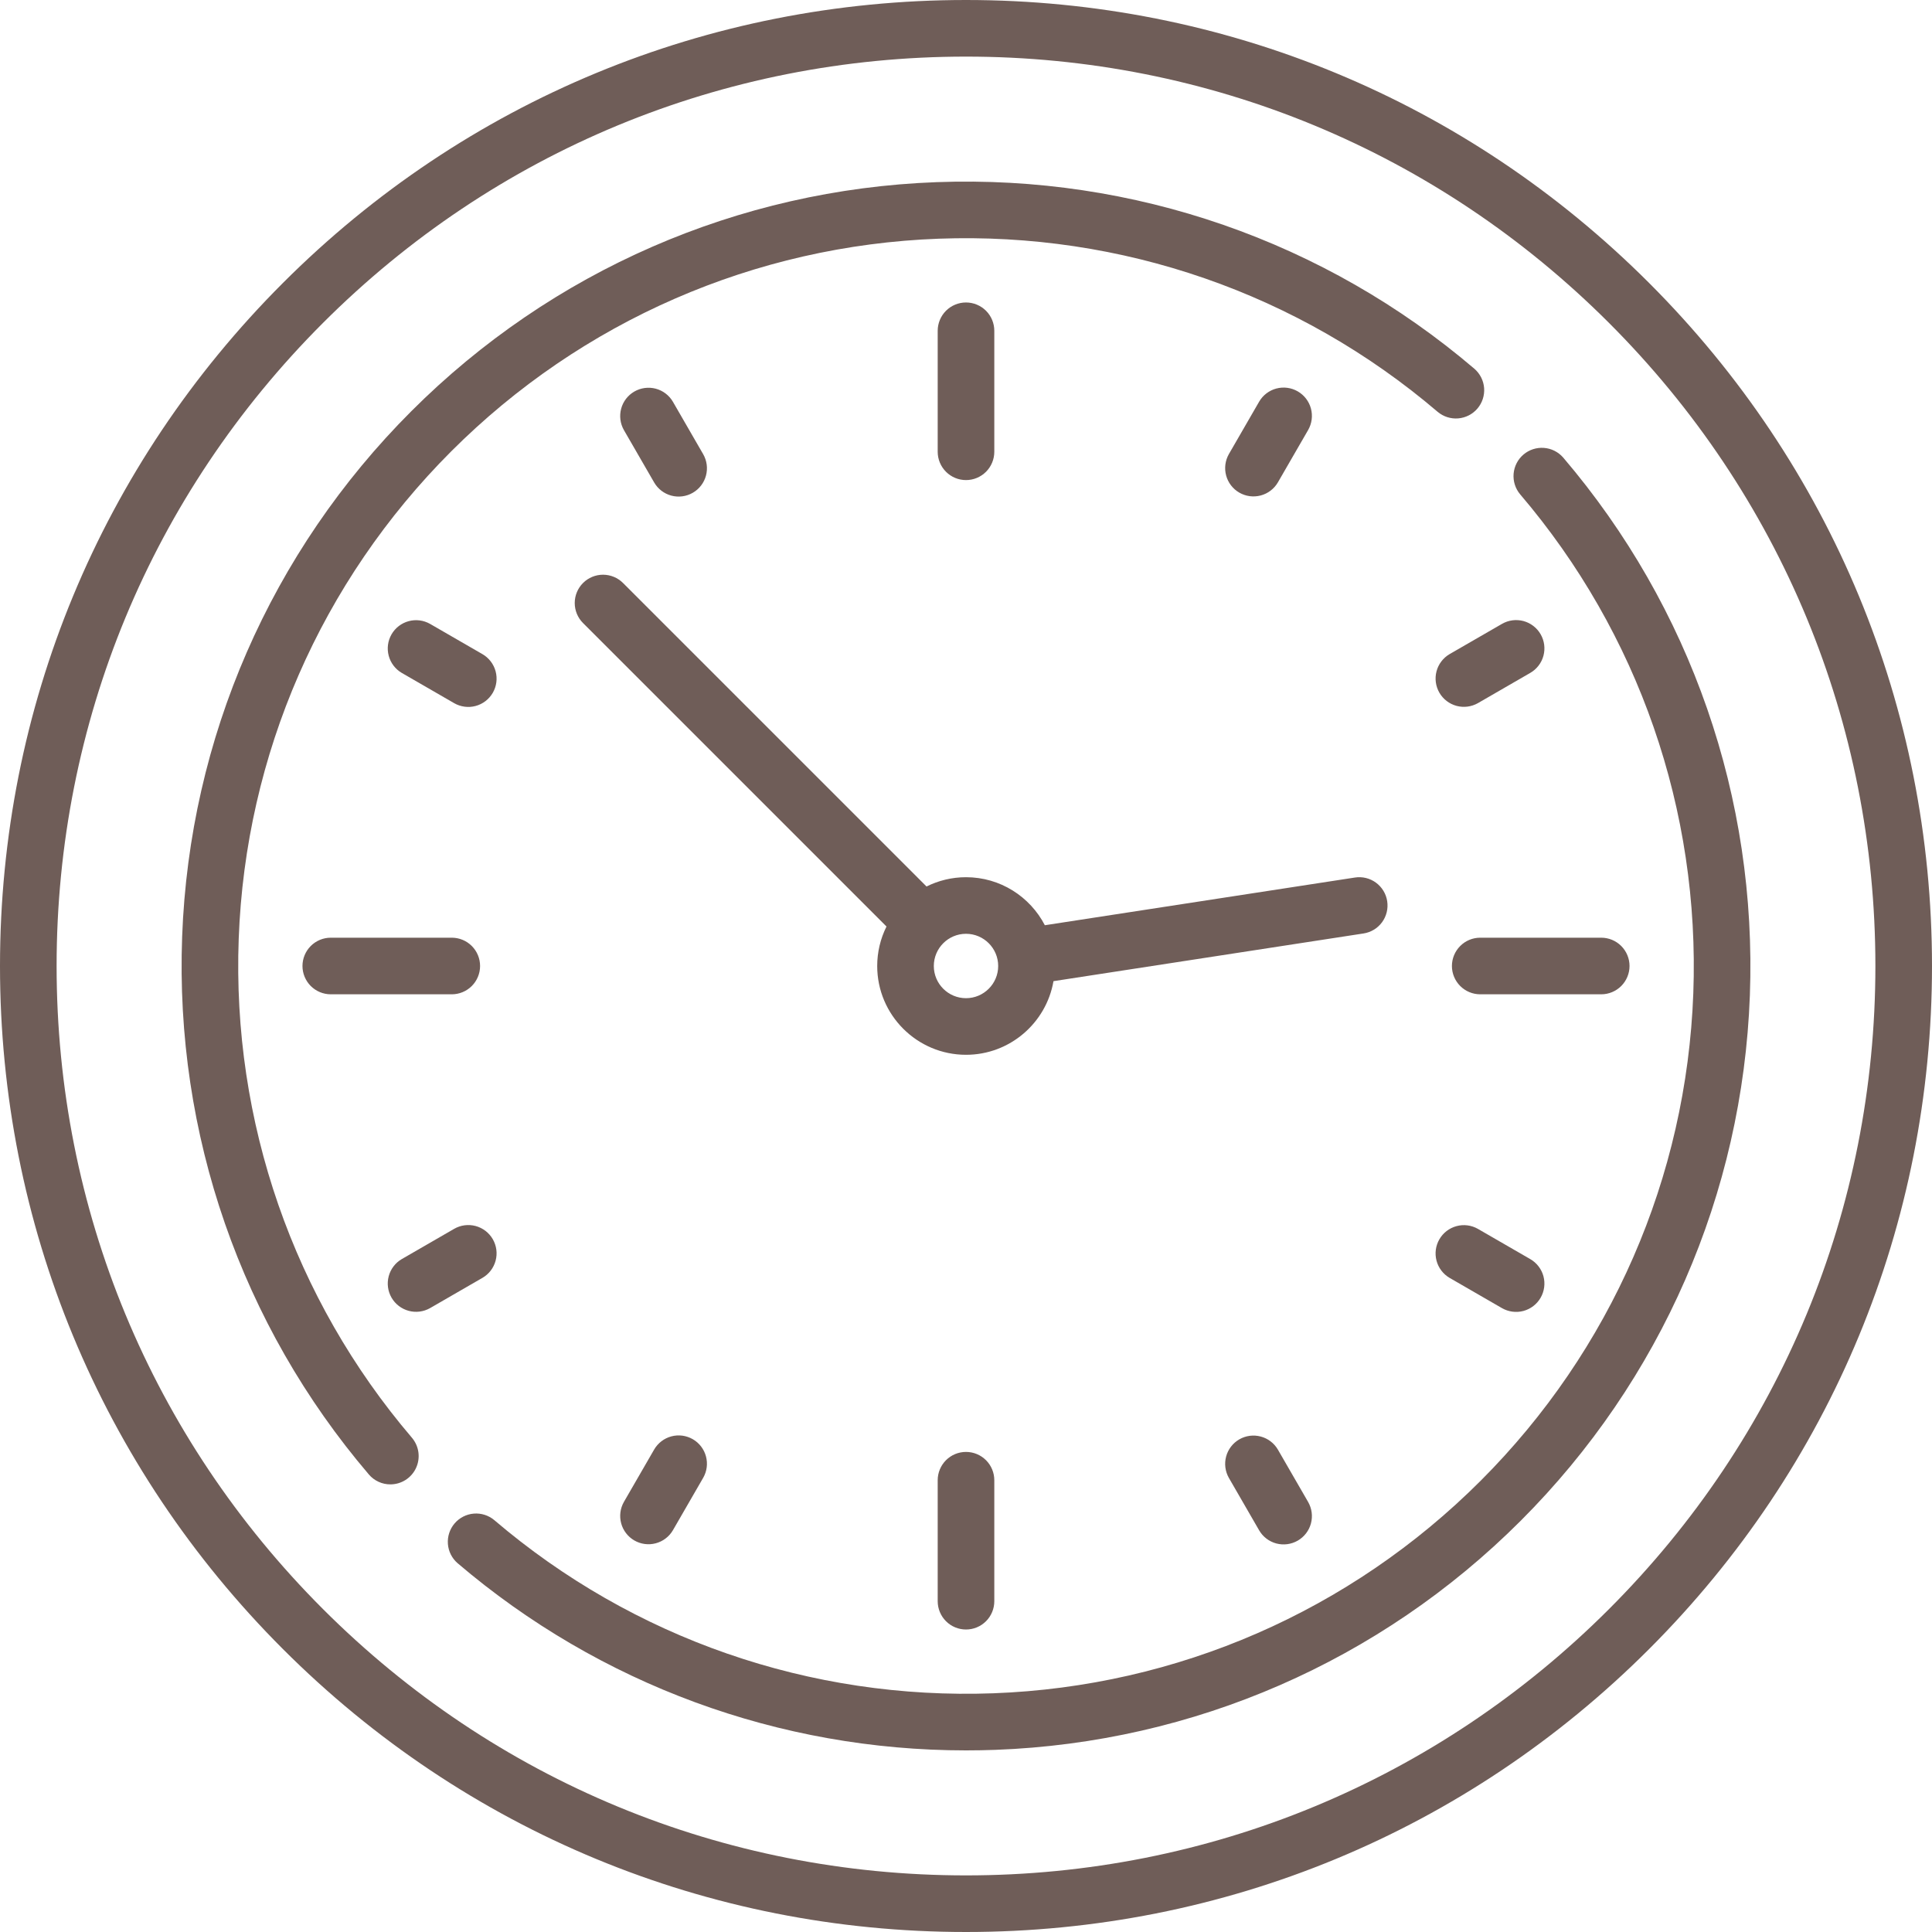 <?xml version="1.0" encoding="UTF-8"?> <svg xmlns="http://www.w3.org/2000/svg" width="100" height="100" viewBox="0 0 100 100" fill="none"><path d="M85.356 14.645C75.912 5.201 63.355 0 50 0C36.645 0 24.088 5.201 14.645 14.645C5.201 24.088 0 36.645 0 50C0 63.355 5.201 75.912 14.645 85.356C24.088 94.799 36.645 100 50 100C63.355 100 75.912 94.799 85.356 85.356C94.799 75.912 100 63.355 100 50C100 36.645 94.799 24.088 85.356 14.645ZM83.284 83.284C74.393 92.174 62.573 97.07 50 97.07C37.427 97.07 25.607 92.174 16.716 83.284C7.826 74.393 2.93 62.573 2.93 50C2.93 37.427 7.826 25.607 16.716 16.716C25.607 7.826 37.427 2.93 50 2.93C62.573 2.93 74.393 7.826 83.284 16.716C92.174 25.607 97.07 37.427 97.07 50C97.07 62.573 92.174 74.393 83.284 83.284Z" fill="#6F5D58"></path><path d="M50 15.656C49.611 15.656 49.239 15.811 48.964 16.085C48.69 16.36 48.535 16.733 48.535 17.121V23.384C48.535 23.772 48.69 24.145 48.964 24.419C49.239 24.694 49.611 24.849 50 24.849C50.389 24.849 50.761 24.694 51.036 24.42C51.31 24.145 51.465 23.772 51.465 23.384V17.121C51.465 16.733 51.311 16.36 51.036 16.085C50.761 15.811 50.389 15.656 50 15.656ZM50 75.151C49.611 75.151 49.239 75.305 48.964 75.58C48.69 75.855 48.535 76.227 48.535 76.616V82.878C48.535 83.267 48.69 83.639 48.964 83.914C49.239 84.189 49.611 84.343 50 84.343C50.389 84.343 50.761 84.189 51.036 83.914C51.311 83.639 51.465 83.267 51.465 82.878V76.616C51.465 76.227 51.311 75.855 51.036 75.58C50.761 75.305 50.389 75.151 50 75.151ZM82.879 48.535H76.616C76.228 48.535 75.855 48.689 75.581 48.964C75.306 49.239 75.151 49.611 75.151 50C75.151 50.388 75.306 50.761 75.581 51.036C75.855 51.31 76.228 51.465 76.616 51.465H82.879C83.267 51.465 83.64 51.31 83.915 51.036C84.189 50.761 84.344 50.388 84.344 50C84.344 49.611 84.189 49.239 83.915 48.964C83.64 48.689 83.267 48.535 82.879 48.535ZM23.384 48.535H17.121C16.733 48.535 16.36 48.689 16.085 48.964C15.811 49.239 15.656 49.611 15.656 50C15.656 50.388 15.811 50.761 16.085 51.036C16.36 51.31 16.733 51.465 17.121 51.465H23.384C23.772 51.465 24.145 51.31 24.42 51.036C24.694 50.761 24.849 50.388 24.849 50C24.849 49.611 24.694 49.239 24.42 48.964C24.145 48.689 23.772 48.535 23.384 48.535ZM24.971 33.858L22.259 32.292C21.923 32.101 21.524 32.05 21.151 32.152C20.778 32.253 20.46 32.498 20.266 32.833C20.073 33.168 20.02 33.566 20.119 33.94C20.218 34.314 20.46 34.633 20.794 34.829L23.506 36.395C23.672 36.491 23.856 36.553 24.047 36.578C24.238 36.604 24.431 36.591 24.617 36.541C24.803 36.491 24.977 36.406 25.13 36.288C25.282 36.171 25.41 36.025 25.507 35.859C25.701 35.522 25.754 35.122 25.653 34.747C25.552 34.372 25.307 34.052 24.971 33.858ZM79.206 65.171L76.494 63.605C76.158 63.414 75.76 63.363 75.387 63.465C75.013 63.566 74.695 63.811 74.502 64.146C74.308 64.481 74.255 64.879 74.354 65.253C74.453 65.627 74.696 65.946 75.029 66.142L77.741 67.708C77.908 67.804 78.092 67.866 78.282 67.891C78.473 67.916 78.667 67.904 78.853 67.854C79.039 67.804 79.213 67.718 79.365 67.601C79.518 67.484 79.646 67.338 79.742 67.171C79.936 66.835 79.989 66.435 79.889 66.06C79.788 65.685 79.543 65.365 79.206 65.171ZM67.172 20.258C66.835 20.063 66.436 20.011 66.06 20.111C65.685 20.212 65.365 20.457 65.171 20.794L63.605 23.506C63.414 23.842 63.364 24.24 63.465 24.613C63.566 24.987 63.811 25.305 64.146 25.498C64.481 25.692 64.879 25.744 65.253 25.646C65.627 25.547 65.947 25.304 66.142 24.97L67.708 22.259C67.902 21.922 67.955 21.522 67.854 21.147C67.754 20.772 67.508 20.452 67.172 20.258ZM35.859 74.493C35.692 74.397 35.508 74.335 35.318 74.309C35.127 74.284 34.933 74.297 34.747 74.347C34.562 74.397 34.387 74.482 34.235 74.6C34.082 74.717 33.954 74.863 33.858 75.029L32.292 77.741C32.101 78.077 32.051 78.475 32.152 78.849C32.253 79.222 32.498 79.54 32.833 79.734C33.168 79.927 33.566 79.98 33.94 79.881C34.314 79.782 34.634 79.54 34.829 79.206L36.395 76.494C36.589 76.158 36.642 75.758 36.541 75.383C36.441 75.007 36.195 74.687 35.859 74.493ZM79.742 32.828C79.548 32.492 79.228 32.246 78.853 32.145C78.478 32.045 78.078 32.098 77.742 32.292L75.03 33.857C74.696 34.053 74.453 34.373 74.354 34.747C74.255 35.121 74.309 35.519 74.502 35.854C74.695 36.188 75.013 36.433 75.387 36.535C75.76 36.636 76.158 36.586 76.495 36.395L79.206 34.829C79.543 34.635 79.788 34.315 79.889 33.94C79.989 33.564 79.937 33.164 79.742 32.828ZM25.507 64.141C25.41 63.974 25.282 63.828 25.13 63.711C24.977 63.594 24.803 63.508 24.617 63.458C24.431 63.409 24.238 63.396 24.047 63.421C23.856 63.446 23.672 63.509 23.506 63.605L20.794 65.171C20.46 65.366 20.218 65.686 20.119 66.06C20.02 66.434 20.073 66.832 20.266 67.167C20.46 67.502 20.778 67.746 21.151 67.848C21.524 67.949 21.923 67.899 22.259 67.708L24.971 66.142C25.307 65.948 25.552 65.628 25.653 65.252C25.754 64.877 25.701 64.478 25.507 64.141ZM36.395 23.506L34.829 20.794C34.634 20.46 34.314 20.217 33.94 20.118C33.566 20.02 33.168 20.073 32.833 20.266C32.498 20.459 32.253 20.777 32.152 21.151C32.051 21.524 32.101 21.922 32.292 22.259L33.858 24.97C33.954 25.137 34.082 25.283 34.235 25.4C34.387 25.517 34.561 25.603 34.747 25.653C34.933 25.703 35.127 25.715 35.318 25.69C35.508 25.665 35.692 25.603 35.859 25.506C36.195 25.312 36.441 24.992 36.541 24.617C36.642 24.242 36.589 23.842 36.395 23.506ZM67.708 77.741L66.142 75.029C65.947 74.696 65.627 74.453 65.253 74.354C64.879 74.255 64.481 74.308 64.146 74.501C63.811 74.695 63.566 75.013 63.465 75.386C63.364 75.76 63.414 76.158 63.605 76.494L65.171 79.206C65.267 79.373 65.395 79.519 65.547 79.636C65.7 79.753 65.874 79.839 66.06 79.889C66.246 79.938 66.44 79.951 66.63 79.926C66.821 79.901 67.005 79.838 67.172 79.742C67.508 79.548 67.754 79.228 67.854 78.853C67.955 78.477 67.902 78.078 67.708 77.741ZM71.801 46.646C71.772 46.456 71.706 46.273 71.606 46.108C71.506 45.944 71.375 45.801 71.22 45.687C71.065 45.573 70.889 45.491 70.702 45.445C70.515 45.4 70.321 45.391 70.131 45.421L54.081 47.89C53.316 46.414 51.774 45.404 50 45.404C49.267 45.404 48.573 45.578 47.957 45.885L32.248 30.176C31.974 29.902 31.601 29.747 31.212 29.747C30.824 29.747 30.451 29.902 30.177 30.176C29.902 30.451 29.748 30.824 29.748 31.212C29.748 31.601 29.902 31.973 30.177 32.248L45.885 47.956C45.568 48.591 45.404 49.291 45.404 50C45.404 52.534 47.466 54.596 50 54.596C52.267 54.596 54.154 52.947 54.528 50.785L70.576 48.316C70.96 48.257 71.305 48.048 71.535 47.735C71.764 47.421 71.86 47.03 71.801 46.646ZM50 51.666C49.081 51.666 48.334 50.919 48.334 50C48.334 49.081 49.081 48.333 50 48.333C50.919 48.333 51.666 49.081 51.666 50C51.666 50.919 50.919 51.666 50 51.666Z" fill="#6F5D58"></path><path d="M76.318 19.09C68.572 12.482 58.684 9.049 48.477 9.428C38.211 9.807 28.555 14.019 21.287 21.287C14.019 28.555 9.808 38.211 9.428 48.476C9.05 58.684 12.482 68.571 19.091 76.317C19.228 76.479 19.399 76.608 19.592 76.697C19.784 76.786 19.994 76.832 20.206 76.831C20.485 76.831 20.759 76.751 20.995 76.6C21.231 76.449 21.418 76.234 21.535 75.98C21.652 75.726 21.694 75.444 21.656 75.166C21.618 74.889 21.501 74.629 21.32 74.416C15.189 67.23 12.005 58.056 12.356 48.584C12.708 39.061 16.616 30.102 23.359 23.358C30.102 16.615 39.061 12.707 48.585 12.355C58.057 12.005 67.23 15.188 74.416 21.319C74.712 21.567 75.094 21.688 75.479 21.656C75.864 21.623 76.221 21.441 76.471 21.147C76.722 20.853 76.846 20.472 76.818 20.087C76.789 19.702 76.609 19.344 76.318 19.09ZM80.91 23.682C80.656 23.391 80.298 23.211 79.913 23.183C79.528 23.154 79.147 23.278 78.853 23.529C78.559 23.779 78.377 24.136 78.344 24.521C78.312 24.906 78.433 25.288 78.681 25.584C84.812 32.77 87.995 41.944 87.645 51.415C87.293 60.939 83.385 69.898 76.641 76.641C69.898 83.385 60.939 87.292 51.416 87.644C41.945 87.995 32.77 84.811 25.584 78.681C25.288 78.433 24.906 78.312 24.521 78.344C24.136 78.376 23.78 78.559 23.529 78.853C23.279 79.147 23.154 79.528 23.183 79.913C23.212 80.298 23.391 80.656 23.683 80.909C31.044 87.189 40.338 90.6 50.003 90.6C50.509 90.6 51.016 90.591 51.524 90.572C61.789 90.192 71.445 85.981 78.713 78.713C85.981 71.445 90.193 61.789 90.573 51.524C90.95 41.316 87.518 31.428 80.91 23.682Z" fill="#6F5D58"></path></svg> 